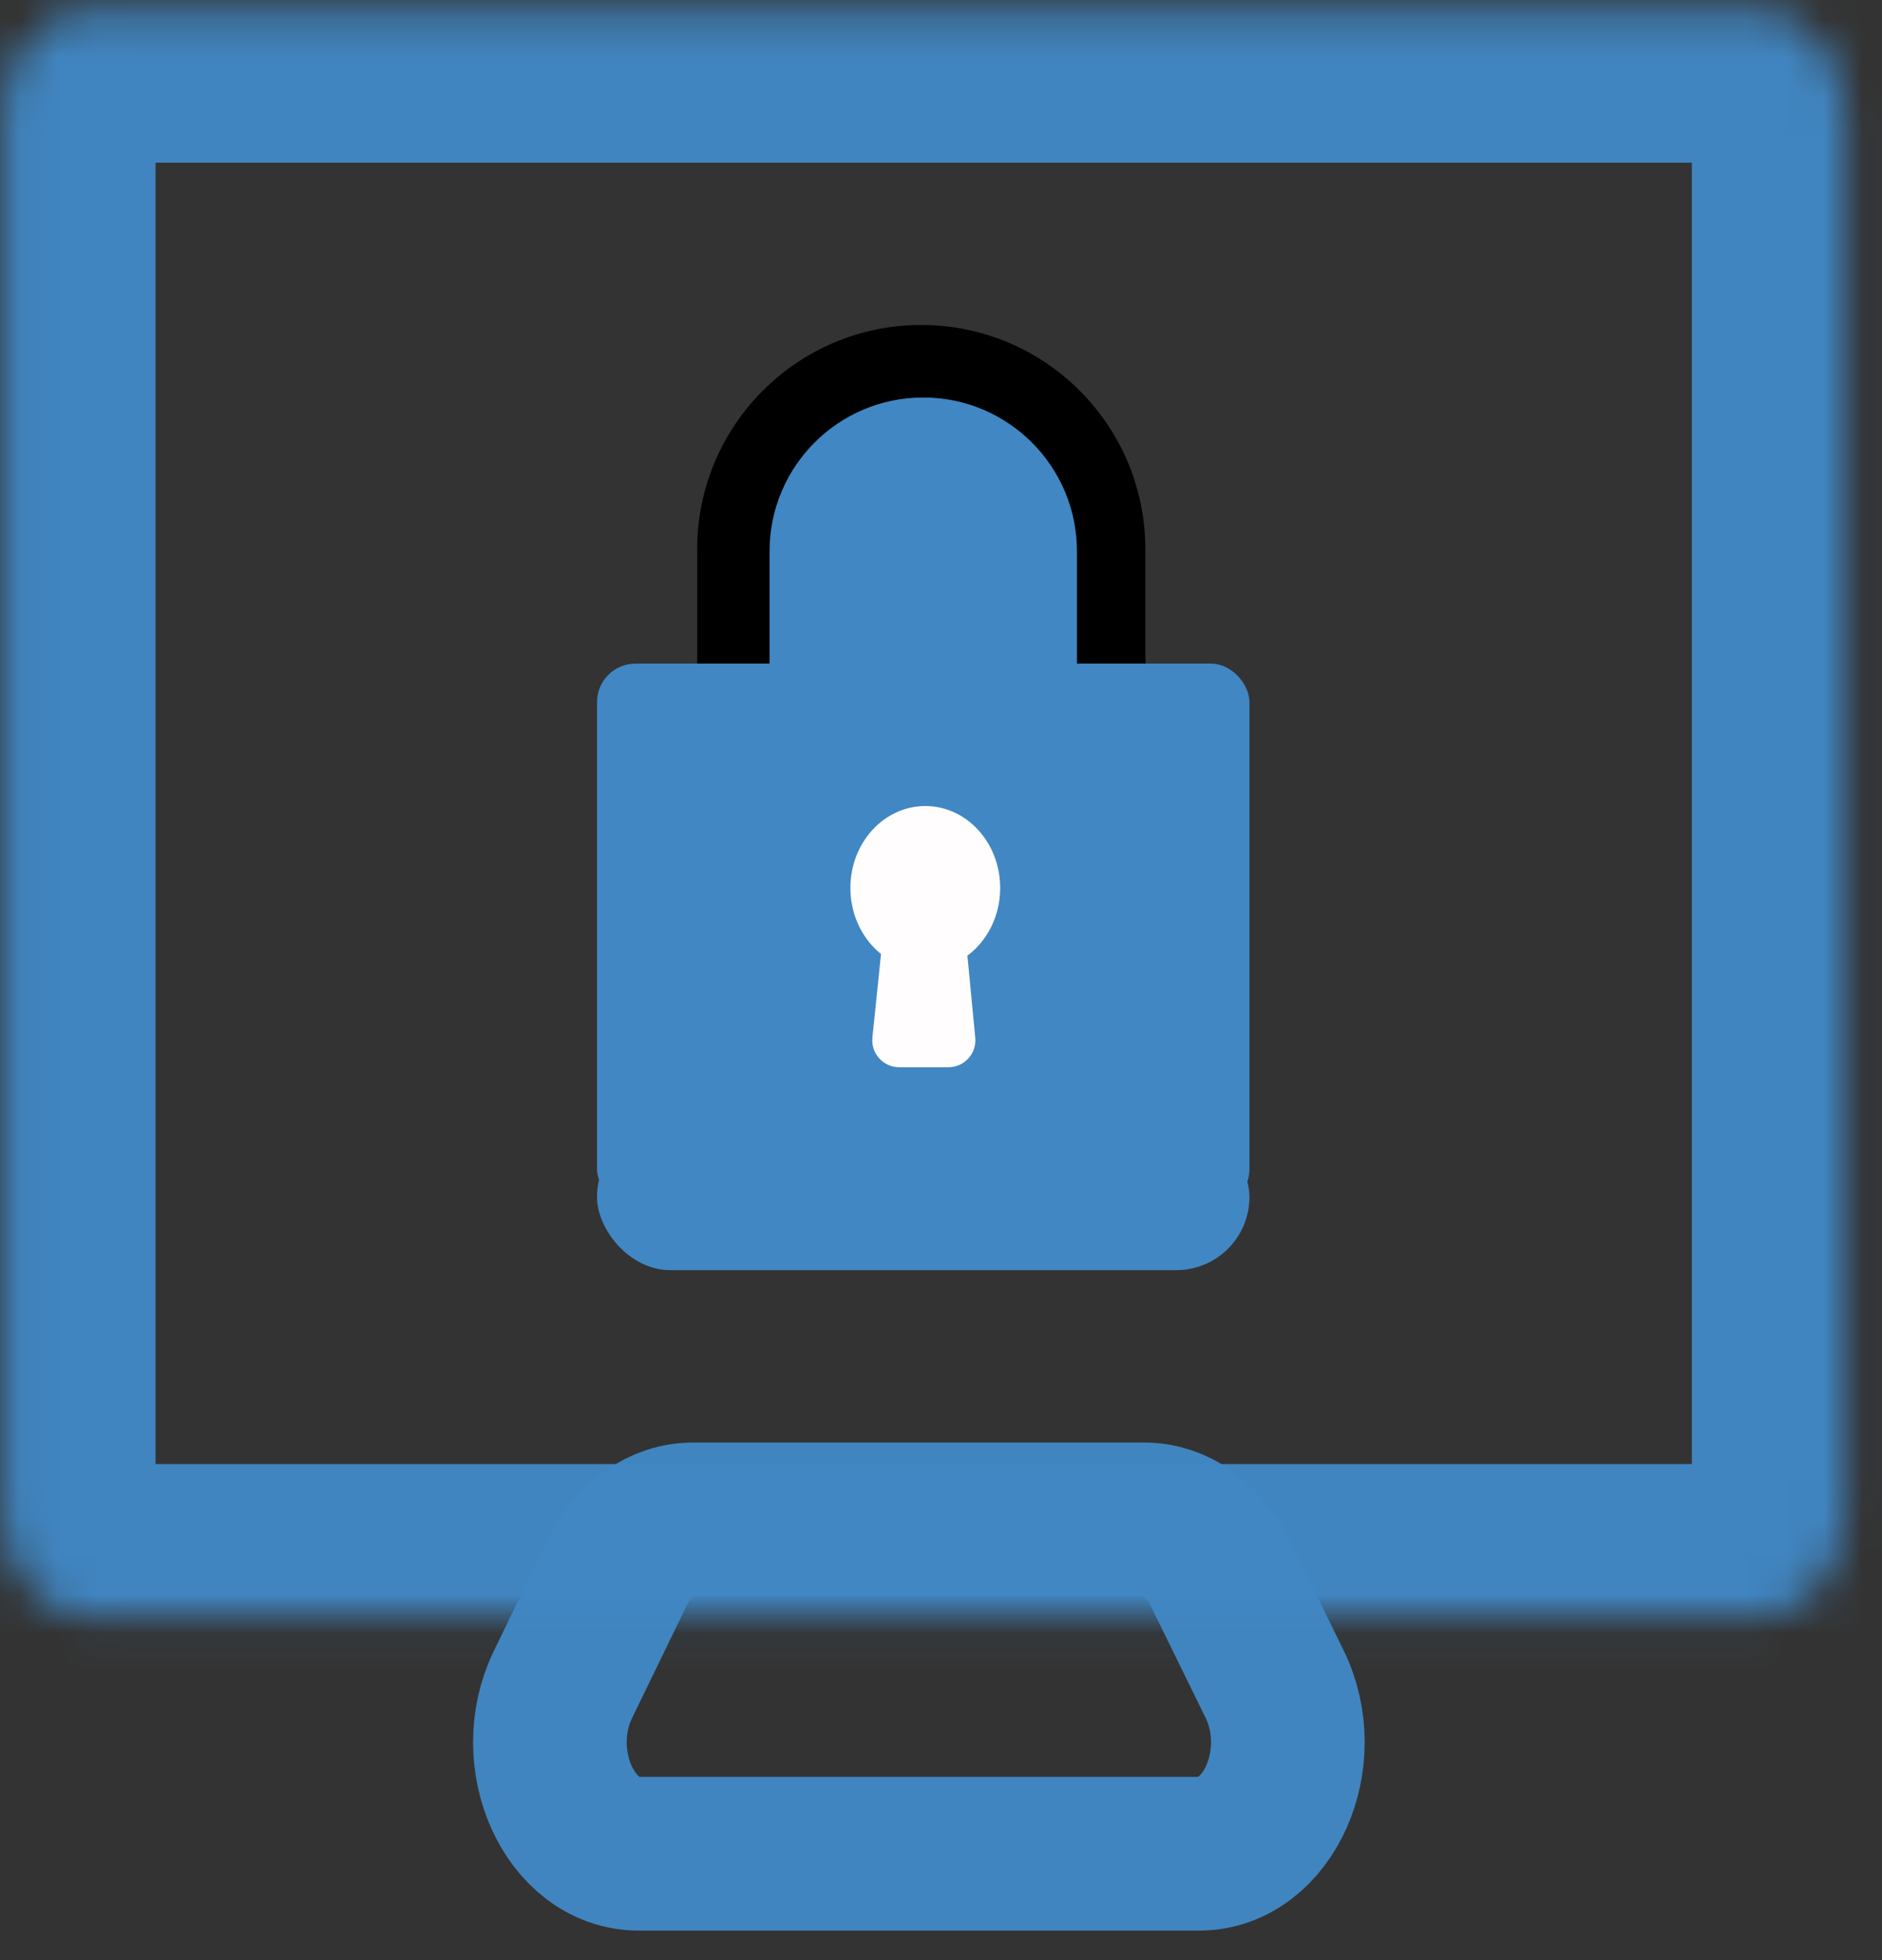 <svg width="49" height="51" viewBox="0 0 49 51" fill="transparent" xmlns="http://www.w3.org/2000/svg">
<rect x="0" y="0" width="49" height="51" fill="#333333" stroke="none"/>
<path d="M31.218 48.234H16.63C14.828 48.234 13.72 45.76 14.658 43.829L16.069 40.925C16.488 40.062 17.235 39.535 18.041 39.535H29.794C30.596 39.535 31.341 40.057 31.761 40.915L33.185 43.819C34.131 45.749 33.024 48.234 31.218 48.234Z" fill="" stroke="#4187C3" stroke-opacity="0.98" stroke-width="4"/>
<mask id="mask0_31_415" style="mask-type:luminance" maskUnits="userSpaceOnUse" x="0" y="0" width="49" height="43">
<path d="M45.74 0.234H2.36C1.084 0.234 0.05 1.475 0.05 3.006V39.323C0.05 40.854 1.084 42.094 2.36 42.094H45.74C47.016 42.094 48.05 40.854 48.05 39.323V3.006C48.05 1.475 47.016 0.234 45.74 0.234Z" fill="#FFFDFD"/>
</mask>
<g mask="url(#mask0_31_415)">
<path d="M45.74 0.234H2.36C1.084 0.234 0.05 1.475 0.05 3.006V39.323C0.05 40.854 1.084 42.094 2.36 42.094H45.74C47.016 42.094 48.05 40.854 48.05 39.323V3.006C48.05 1.475 47.016 0.234 45.74 0.234Z" fill="" stroke="#4187C3" stroke-opacity="0.98" stroke-width="8"/>
</g>
<path d="M18.152 14.29C18.152 11.068 20.764 8.456 23.986 8.456V8.456C27.208 8.456 29.82 11.068 29.82 14.29V17.116L29.947 21.67C30.039 25.011 27.356 27.769 24.014 27.769V27.769C20.69 27.769 18.014 25.039 18.08 21.716L18.152 18.135V14.29Z" fill="transaprent
  "/>
<path d="M20.036 14.345C20.036 12.135 21.827 10.343 24.038 10.343V10.343C26.248 10.343 28.04 12.135 28.04 14.345V16.744V20.248C28.04 22.458 26.248 24.25 24.038 24.25V24.25C21.827 24.25 20.036 22.458 20.036 20.248V14.345Z" fill="#4187c3"/>
<rect x="15.544" y="17.268" width="16.987" height="14.15" rx="1" fill="#4187C3"/>
<rect x="15.544" y="29.243" width="16.987" height="3.806" rx="1.903" fill="#4187C3"/>
<ellipse cx="24.091" cy="23.104" rx="1.95" ry="2.131" fill="#FFFDFD"/>
<path d="M23.016 24.072C23.052 23.715 23.353 23.444 23.712 23.444H24.415C24.776 23.444 25.077 23.718 25.112 24.077L25.392 27.002C25.432 27.413 25.108 27.769 24.695 27.769H23.41C22.995 27.769 22.672 27.41 22.714 26.997L23.016 24.072Z" fill="#FFFDFD"/>
</svg>
